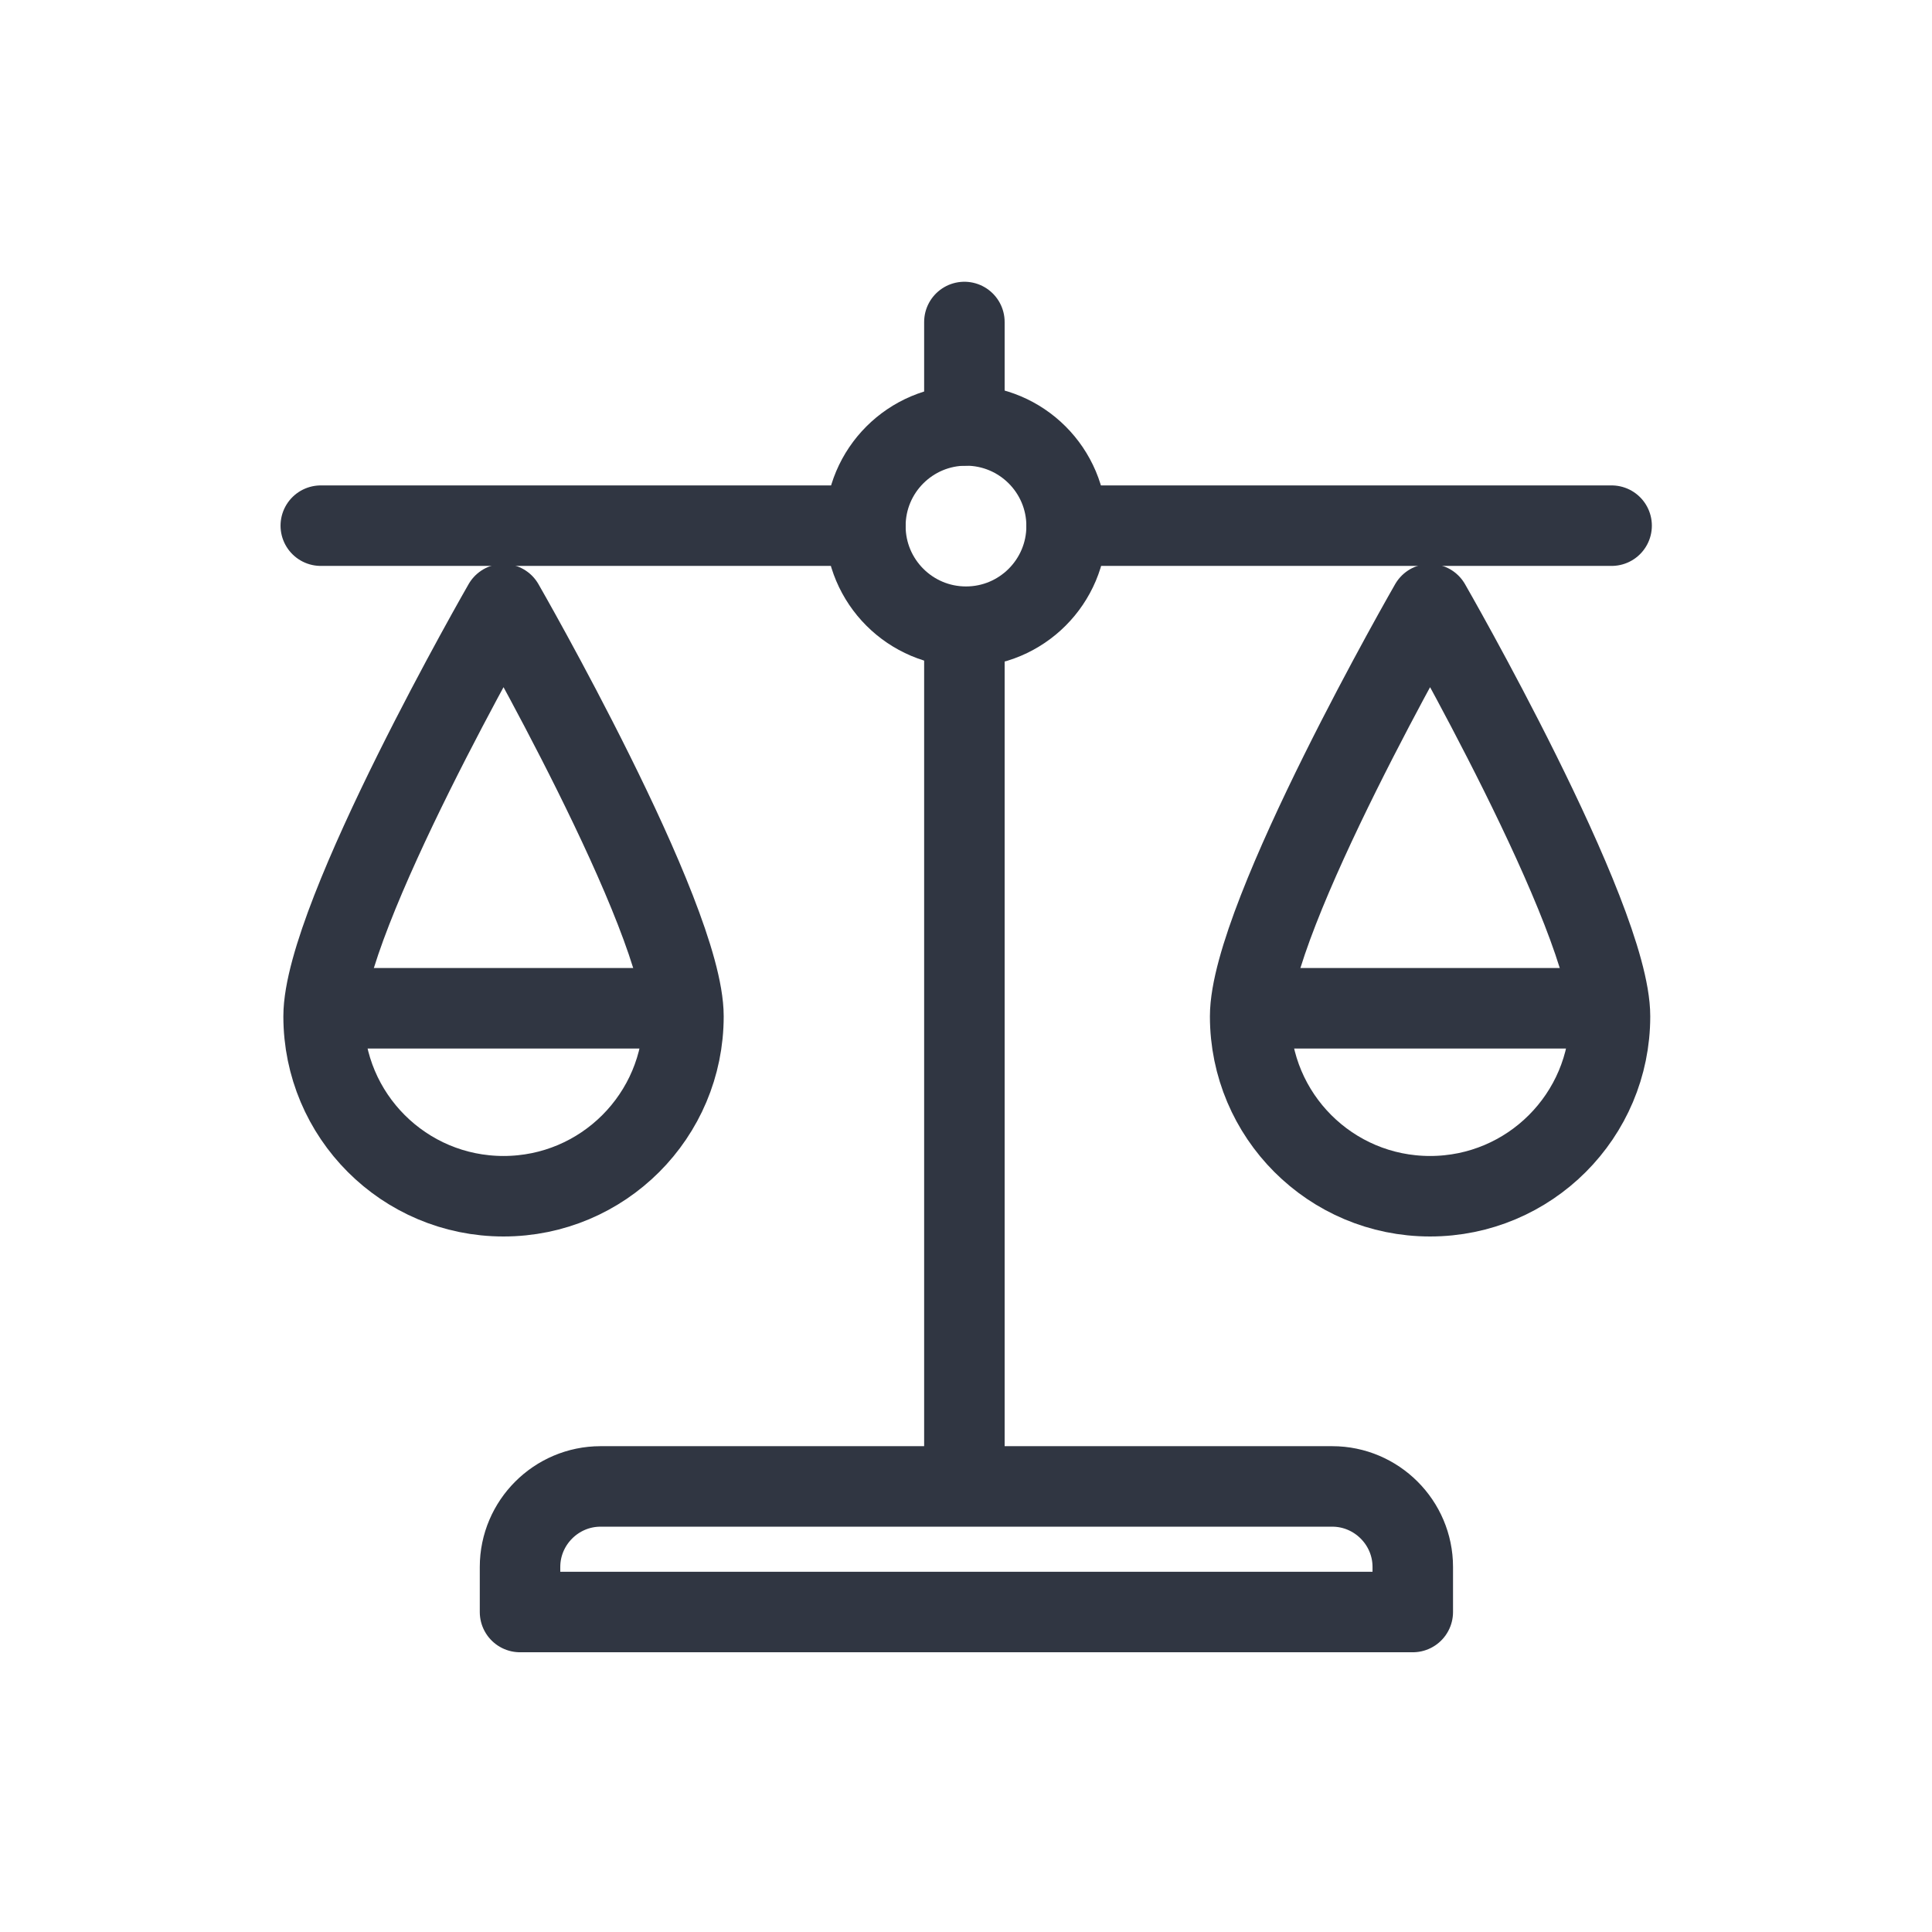 <?xml version="1.0" encoding="UTF-8"?>
<svg id="gray_icons" data-name="gray icons" xmlns="http://www.w3.org/2000/svg" viewBox="0 0 48 48">
  <defs>
    <style>
      .cls-1 {
        fill: none;
        stroke: #303642;
        stroke-linecap: round;
        stroke-linejoin: round;
        stroke-width: 2px;
      }
    </style>
  </defs>
  <g>
    <path class="cls-1" d="M16.98,25.25c0,2.47-2,4.47-4.47,4.47s-4.47-2-4.47-4.47,4.47-10.24,4.47-10.24c0,0,4.47,7.77,4.47,10.24Z"/>
    <line class="cls-1" x1="16.77" y1="25.05" x2="8.46" y2="25.05"/>
  </g>
  <g>
    <path class="cls-1" d="M40,25.25c0,2.47-2,4.47-4.47,4.47s-4.47-2-4.47-4.47,4.47-10.24,4.47-10.24c0,0,4.47,7.77,4.47,10.24Z"/>
    <line class="cls-1" x1="39.79" y1="25.05" x2="31.47" y2="25.05"/>
  </g>
  <line class="cls-1" x1="40.04" y1="13.06" x2="26.5" y2="13.06"/>
  <line class="cls-1" x1="21.5" y1="13.06" x2="7.97" y2="13.06"/>
  <line class="cls-1" x1="23.96" y1="36.35" x2="23.96" y2="15.58"/>
  <line class="cls-1" x1="23.96" y1="10.57" x2="23.96" y2="8"/>
  <path class="cls-1" d="M14.92,36.93h18.18c1.1,0,2,.9,2,2v1.12H12.92v-1.12c0-1.1.9-2,2-2Z"/>
  <circle class="cls-1" cx="24" cy="13.07" r="2.5"/>
</svg>